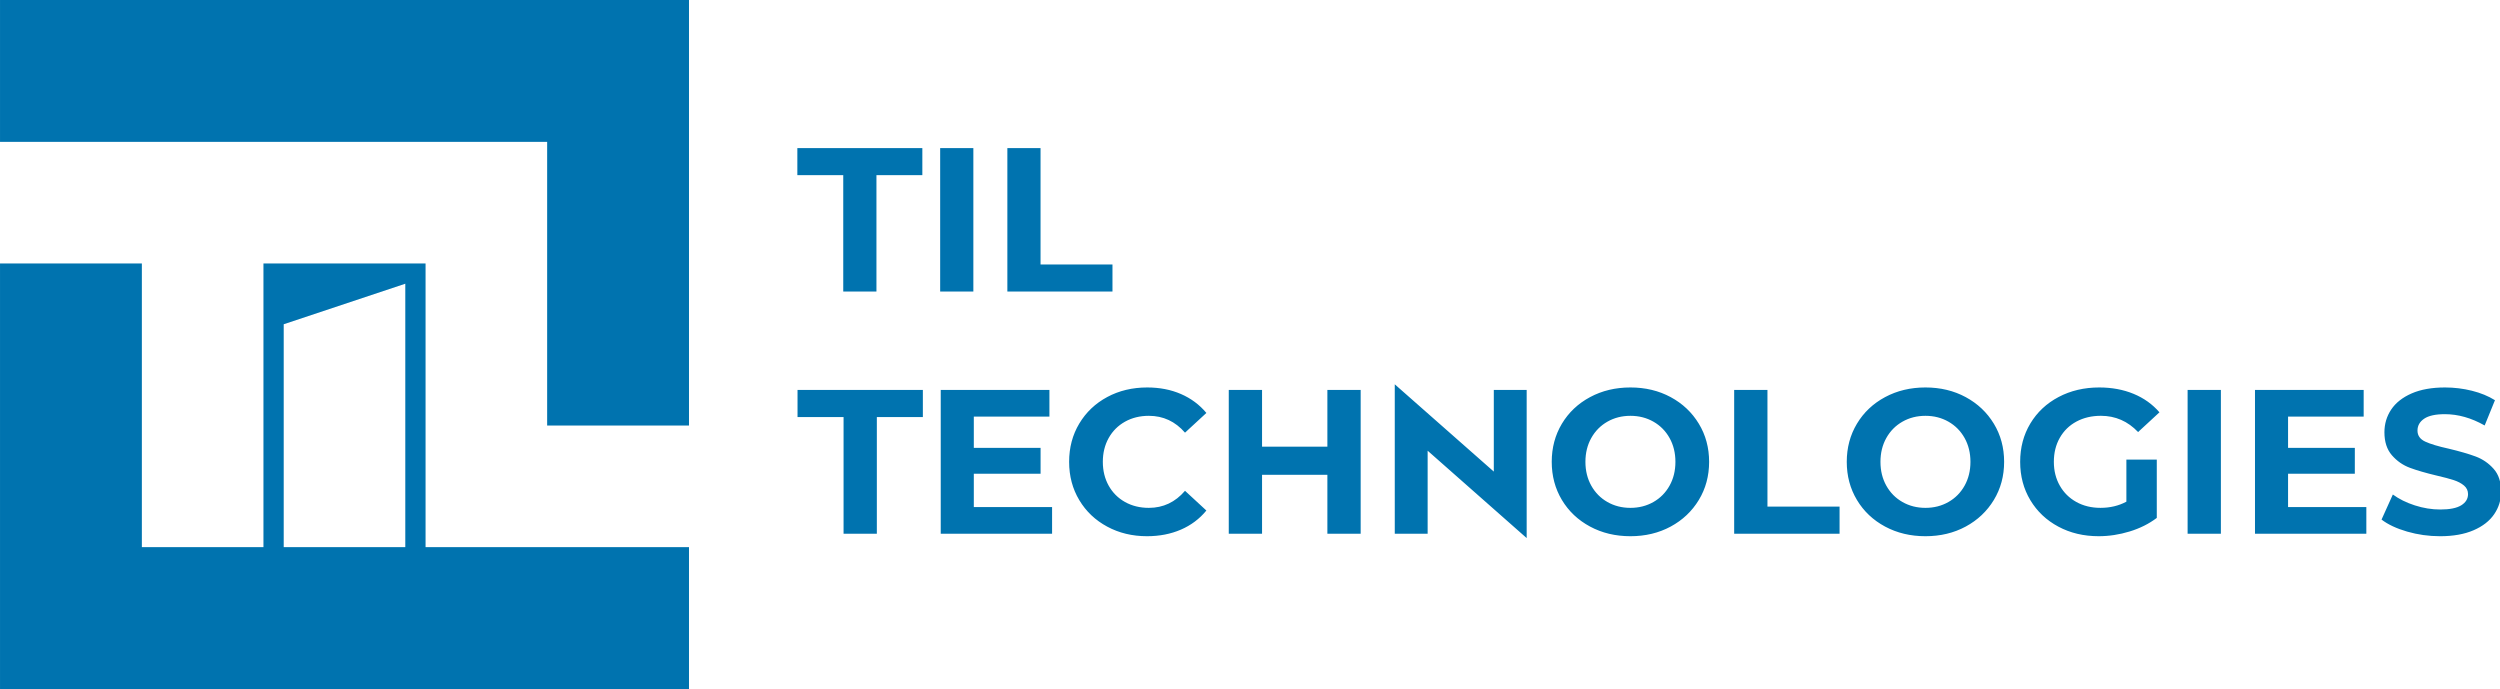 <?xml version="1.0" encoding="UTF-8" standalone="no"?>
<!DOCTYPE svg PUBLIC "-//W3C//DTD SVG 1.1//EN" "http://www.w3.org/Graphics/SVG/1.1/DTD/svg11.dtd">
<svg width="100%" height="100%" viewBox="0 0 254 70" version="1.1" xmlns="http://www.w3.org/2000/svg" xmlns:xlink="http://www.w3.org/1999/xlink" xml:space="preserve" xmlns:serif="http://www.serif.com/" style="fill-rule:evenodd;clip-rule:evenodd;stroke-linejoin:round;stroke-miterlimit:2;">
    <g transform="matrix(1,0,0,1,-123,-319)">
        <g transform="matrix(1,0,0,1,0,92)">
            <g transform="matrix(0.37,0,0,0.37,144.536,174.194)">
                <path d="M182.57,257.239L195.207,257.239L195.207,249.792L160.792,249.792L160.792,257.239L173.432,257.239L173.432,289.283L182.571,289.283L182.571,257.239L182.57,257.239ZM200.114,289.283L230.691,289.283L230.691,281.949L209.198,281.949L209.198,272.809L227.533,272.809L227.533,265.7L209.198,265.7L209.198,257.124L229.96,257.124L229.96,249.792L200.114,249.792L200.114,289.283ZM246.233,276.081C245.161,274.162 244.625,271.981 244.625,269.536C244.625,267.093 245.161,264.911 246.233,262.992C247.307,261.075 248.802,259.581 250.717,258.509C252.637,257.437 254.818,256.901 257.264,256.901C261.21,256.901 264.518,258.443 267.191,261.526L273.06,256.111C271.175,253.853 268.855,252.123 266.09,250.92C263.324,249.717 260.233,249.115 256.809,249.115C252.746,249.115 249.089,249.991 245.836,251.738C242.584,253.486 240.024,255.914 238.165,259.015C236.301,262.118 235.371,265.625 235.371,269.536C235.371,273.447 236.301,276.955 238.165,280.059C240.024,283.161 242.584,285.586 245.839,287.334C249.089,289.085 252.729,289.96 256.754,289.96C260.175,289.96 263.279,289.357 266.065,288.152C268.845,286.949 271.175,285.201 273.058,282.907L267.191,277.49C264.518,280.612 261.211,282.174 257.264,282.174C254.818,282.174 252.637,281.638 250.717,280.566C248.802,279.494 247.305,278.001 246.233,276.081M306.286,289.283L315.426,289.283L315.426,249.792L306.286,249.792L306.286,265.363L288.347,265.363L288.347,249.792L279.207,249.792L279.207,289.283L288.347,289.283L288.347,273.09L306.286,273.09L306.286,289.283ZM360.956,290.41L361.01,290.458L361.01,249.792L351.985,249.792L351.985,272.215L324.789,248.247L324.791,289.283L333.817,289.283L333.817,266.481L360.957,290.424L360.957,290.41L360.956,290.41ZM401.855,269.536C401.855,271.981 401.32,274.162 400.247,276.081C399.177,278.001 397.698,279.494 395.819,280.566C393.938,281.638 391.831,282.174 389.5,282.174C387.168,282.174 385.062,281.638 383.181,280.566C381.301,279.494 379.825,278.001 378.752,276.081C377.681,274.162 377.143,271.981 377.143,269.536C377.143,267.093 377.681,264.911 378.752,262.992C379.824,261.075 381.301,259.581 383.181,258.509C385.063,257.437 387.168,256.901 389.5,256.901C391.831,256.901 393.938,257.437 395.819,258.509C397.698,259.581 399.176,261.075 400.247,262.992C401.32,264.911 401.855,267.093 401.855,269.536M408.284,280.002C410.167,276.898 411.108,273.411 411.108,269.536C411.108,265.663 410.167,262.175 408.284,259.071C406.407,255.969 403.829,253.534 400.557,251.766C397.285,249.998 393.598,249.114 389.499,249.114C385.399,249.114 381.704,249.999 378.415,251.766C375.122,253.534 372.547,255.969 370.682,259.071C368.823,262.175 367.892,265.663 367.892,269.536C367.892,273.411 368.823,276.898 370.682,280.002C372.547,283.106 375.122,285.541 378.415,287.31C381.704,289.077 385.399,289.961 389.499,289.961C393.598,289.961 397.284,289.076 400.557,287.31C403.829,285.541 406.407,283.105 408.284,280.002M417.989,289.283L446.93,289.283L446.93,281.836L427.128,281.836L427.128,249.792L417.989,249.792L417.989,289.283ZM482.868,269.536C482.868,271.981 482.331,274.162 481.262,276.081C480.187,278.001 478.713,279.494 476.829,280.566C474.95,281.638 472.845,282.174 470.514,282.174C468.18,282.174 466.074,281.638 464.195,280.566C462.314,279.494 460.838,278.001 459.765,276.081C458.694,274.162 458.159,271.981 458.159,269.536C458.159,267.093 458.694,264.911 459.765,262.992C460.837,261.075 462.311,259.581 464.195,258.509C466.074,257.437 468.18,256.901 470.514,256.901C472.845,256.901 474.951,257.437 476.829,258.509C478.713,259.581 480.186,261.075 481.262,262.992C482.331,264.911 482.868,267.093 482.868,269.536M489.298,280.002C491.179,276.898 492.116,273.411 492.116,269.536C492.116,265.663 491.178,262.175 489.298,259.071C487.417,255.969 484.84,253.534 481.569,251.766C478.297,249.998 474.612,249.114 470.512,249.114C466.41,249.114 462.716,249.999 459.424,251.766C456.131,253.534 453.558,255.969 451.697,259.071C449.835,262.175 448.905,265.663 448.905,269.536C448.905,273.411 449.835,276.898 451.697,280.002C453.557,283.106 456.131,285.541 459.424,287.31C462.716,289.077 466.41,289.961 470.512,289.961C474.612,289.961 478.296,289.076 481.569,287.31C484.84,285.541 487.417,283.105 489.298,280.002M528.902,261.356L534.769,255.939C532.85,253.721 530.482,252.028 527.663,250.864C524.84,249.698 521.699,249.114 518.239,249.114C514.101,249.114 510.379,249.99 507.07,251.737C503.761,253.485 501.174,255.913 499.312,259.014C497.451,262.117 496.521,265.624 496.521,269.535C496.521,273.446 497.451,276.954 499.312,280.058C501.174,283.16 503.741,285.585 507.012,287.333C510.285,289.084 513.972,289.959 518.071,289.959C520.928,289.959 523.769,289.524 526.588,288.658C529.413,287.796 531.891,286.554 534.036,284.934L534.036,268.914L525.688,268.914L525.688,280.478C523.581,281.606 521.208,282.171 518.578,282.171C516.098,282.171 513.885,281.635 511.95,280.563C510.01,279.491 508.498,277.998 507.407,276.078C506.313,274.159 505.772,271.978 505.772,269.533C505.772,267.052 506.313,264.851 507.407,262.933C508.498,261.014 510.019,259.529 511.975,258.476C513.932,257.424 516.167,256.897 518.692,256.897C522.677,256.9 526.083,258.384 528.902,261.356M542.5,289.283L551.637,289.283L551.637,249.792L542.5,249.792L542.5,289.283ZM561.002,289.283L591.579,289.283L591.579,281.949L570.084,281.949L570.084,272.809L588.415,272.809L588.42,265.7L570.084,265.7L570.084,257.124L590.845,257.124L590.845,249.792L561.002,249.792L561.002,289.283ZM624.071,259.551L626.895,252.612C625.09,251.485 622.983,250.619 620.578,250.017C618.168,249.415 615.706,249.115 613.186,249.115C609.572,249.115 606.52,249.66 604.018,250.75C601.515,251.844 599.647,253.32 598.403,255.181C597.163,257.043 596.544,259.12 596.544,261.413C596.544,264.047 597.228,266.153 598.6,267.732C599.973,269.312 601.621,270.46 603.541,271.173C605.454,271.888 607.921,272.601 610.928,273.318C612.884,273.768 614.436,274.184 615.582,274.557C616.73,274.934 617.673,275.431 618.407,276.054C619.136,276.674 619.503,277.453 619.503,278.395C619.503,279.673 618.884,280.698 617.645,281.469C616.401,282.24 614.486,282.626 611.889,282.626C609.555,282.626 607.223,282.25 604.895,281.496C602.564,280.746 600.547,279.747 598.857,278.508L595.754,285.39C597.521,286.745 599.862,287.844 602.778,288.691C605.693,289.536 608.71,289.962 611.831,289.962C615.441,289.962 618.508,289.415 621.027,288.323C623.548,287.233 625.435,285.758 626.698,283.896C627.955,282.034 628.59,279.974 628.59,277.718C628.59,275.085 627.902,272.998 626.528,271.456C625.155,269.913 623.511,268.786 621.592,268.069C619.674,267.356 617.206,266.641 614.2,265.924C611.303,265.287 609.149,264.637 607.74,263.979C606.331,263.322 605.624,262.314 605.624,260.962C605.624,259.608 606.234,258.518 607.461,257.689C608.682,256.862 610.573,256.448 613.13,256.448C616.776,256.448 620.426,257.481 624.071,259.551" style="fill:rgb(0,115,175);fill-rule:nonzero;"/>
            </g>
            <g transform="matrix(0.369,0,0,0.369,182.836,149.874)">
                <path d="M79.162,257.239L91.8,257.239L91.8,249.792L57.385,249.792L57.385,257.239L70.022,257.239L70.022,289.283L79.162,289.283L79.162,257.239ZM96.708,289.283L105.845,289.283L105.845,249.792L96.708,249.792L96.708,289.283ZM115.209,289.283L144.15,289.283L144.15,281.836L124.345,281.836L124.345,249.792L115.209,249.792L115.209,289.283Z" style="fill:rgb(0,115,175);fill-rule:nonzero;"/>
            </g>
            <g transform="matrix(0.43,0,0,0.43,10.517,202.323)">
                <path d="M424.384,57.389L424.384,157.938L390.868,157.938L390.868,90.904L261.591,90.904L261.591,57.389L424.384,57.389ZM328.624,186.666L357.351,186.666L357.351,124.422L328.624,133.998L328.624,186.666ZM362.14,119.633L362.14,186.666L424.384,186.666L424.384,220.181L261.591,220.181L261.591,119.633L295.107,119.633L295.107,186.666L323.836,186.666L323.836,119.633L362.14,119.633Z" style="fill:rgb(0,115,175);fill-rule:nonzero;"/>
            </g>
        </g>
    </g>
</svg>
